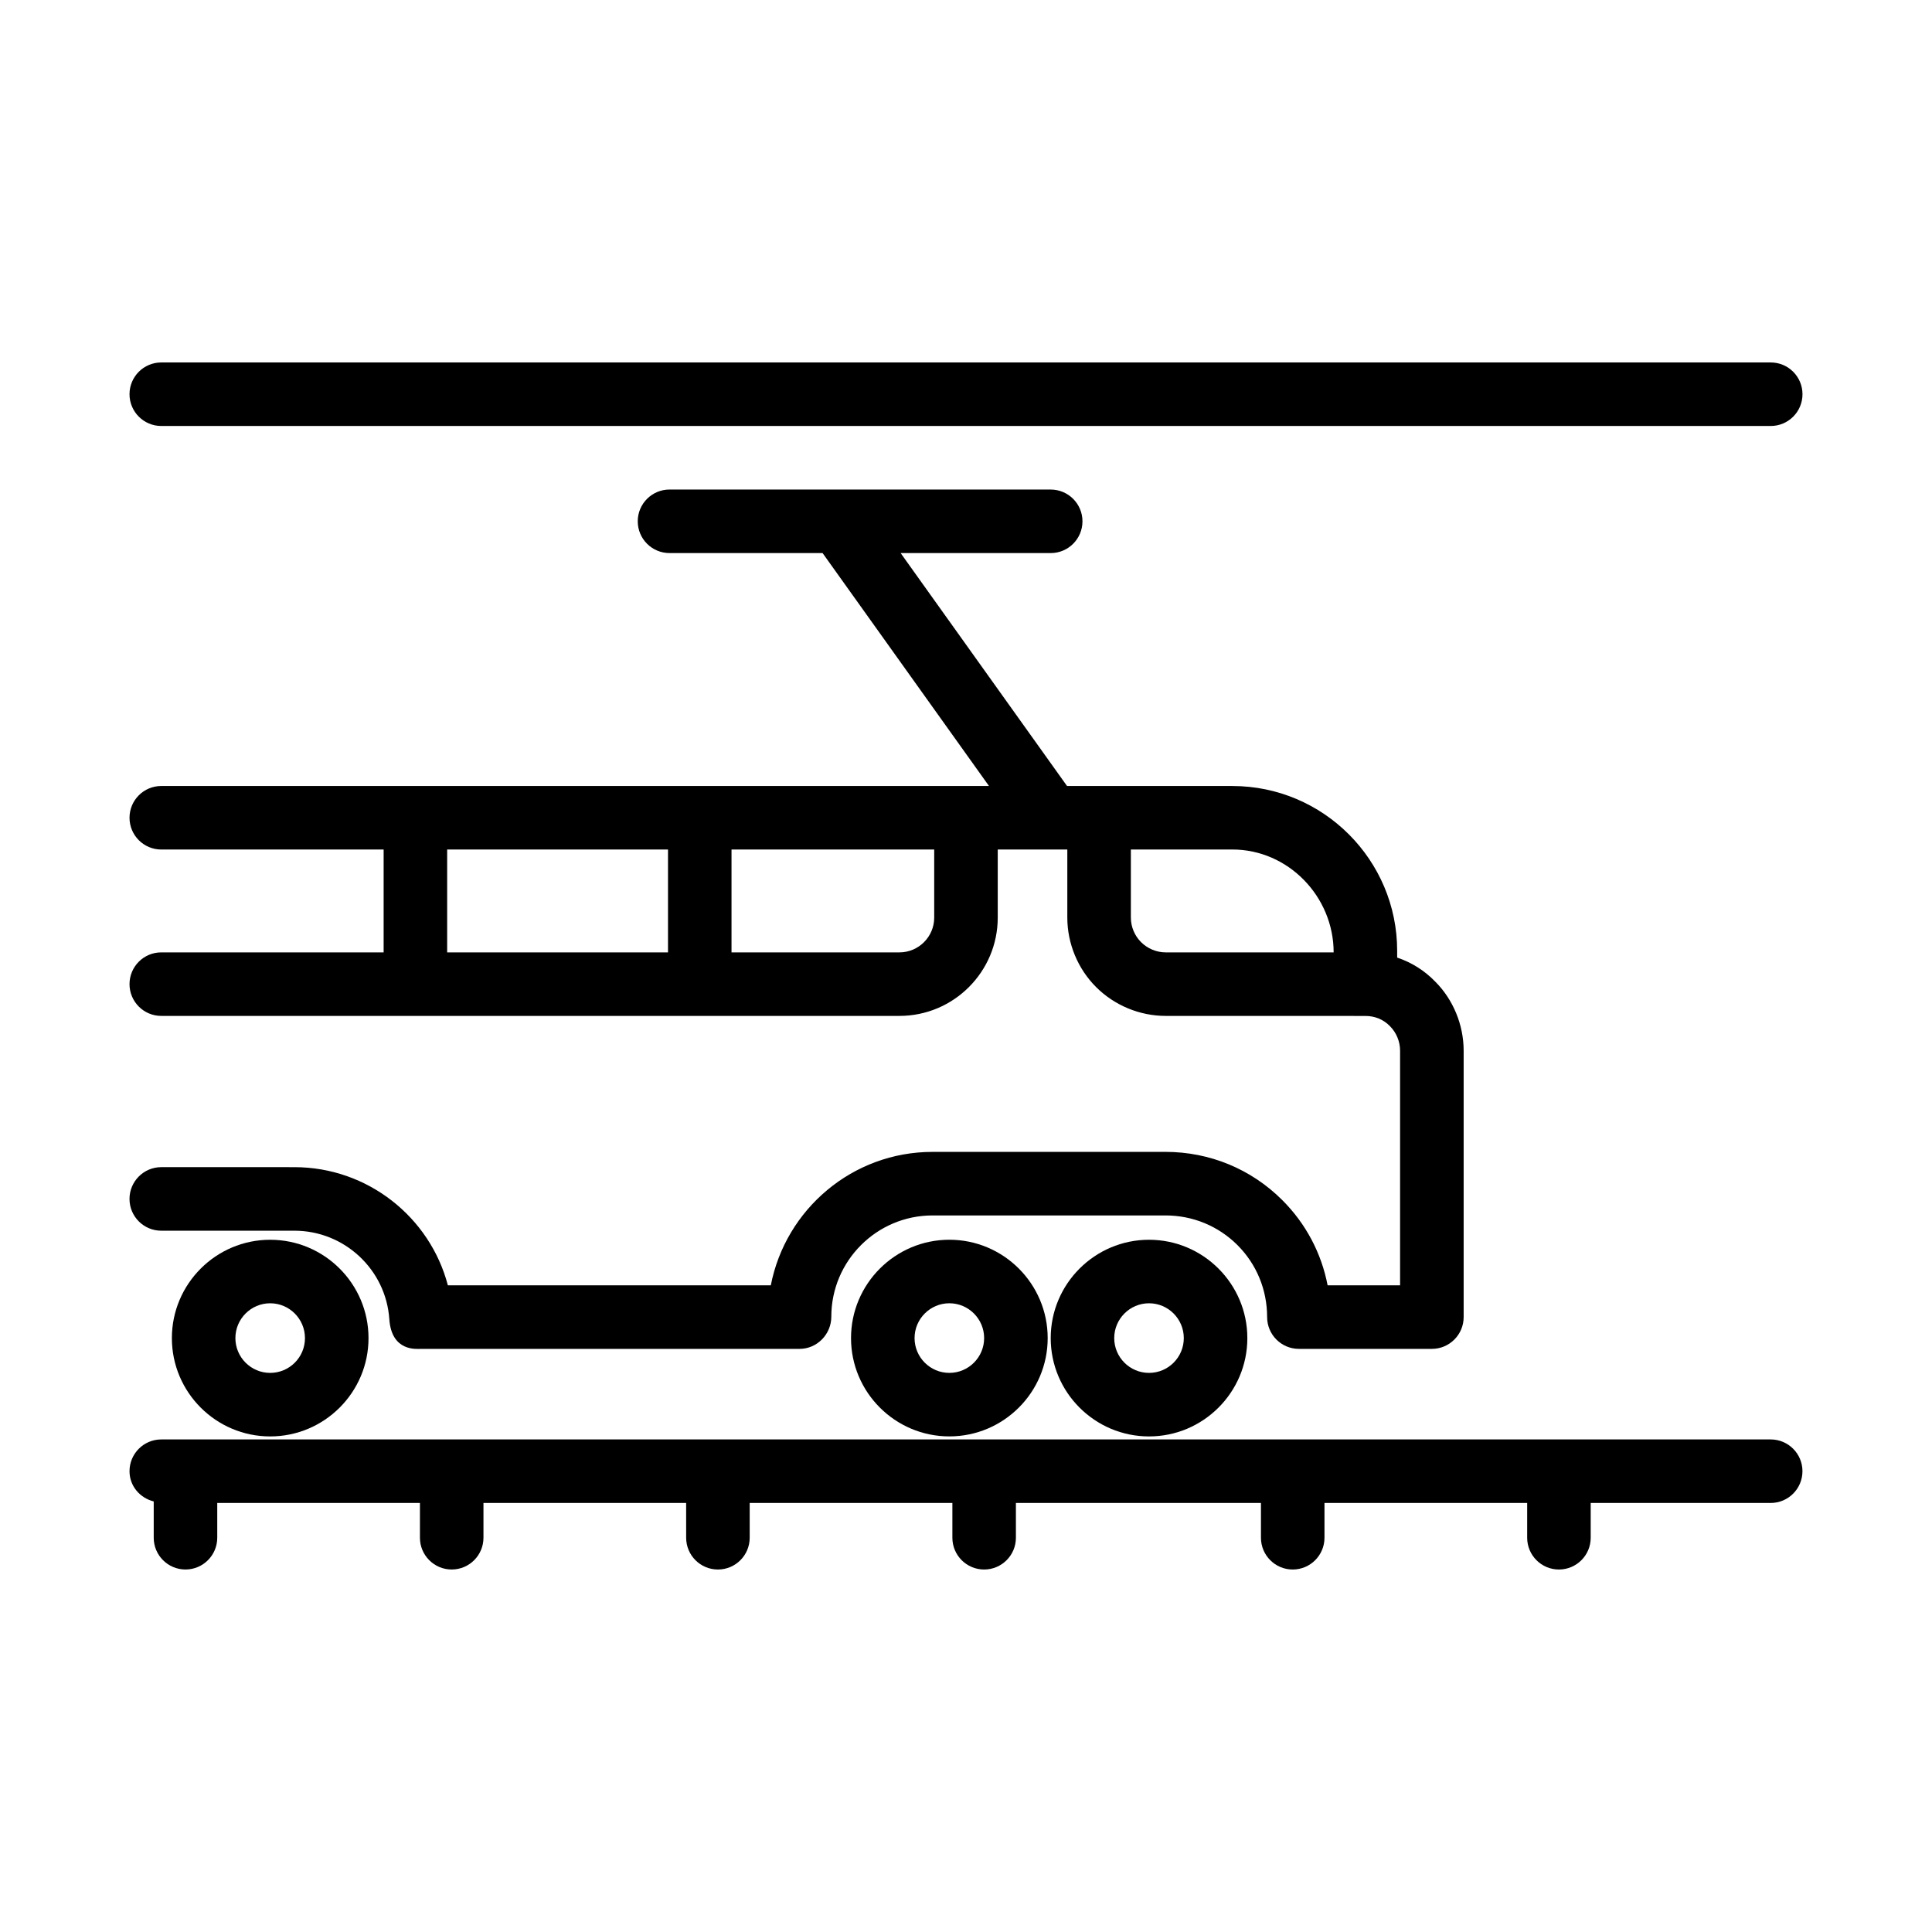 <?xml version="1.0" encoding="UTF-8"?>
<!-- Uploaded to: ICON Repo, www.svgrepo.com, Generator: ICON Repo Mixer Tools -->
<svg fill="#000000" width="800px" height="800px" version="1.1" viewBox="144 144 512 512" xmlns="http://www.w3.org/2000/svg">
 <g>
  <path d="m325.84 551.52c0 4.644 3.769 8.418 8.418 8.418 4.648 0 8.418-3.769 8.418-8.418v-9.219h53.715v9.219c0 4.644 3.769 8.418 8.418 8.418 4.644 0 8.418-3.769 8.418-8.418v-9.219h64.941v9.219c0 4.644 3.769 8.418 8.418 8.418 4.644 0 8.418-3.769 8.418-8.418v-9.219h53.715v9.219c0 4.644 3.769 8.418 8.418 8.418 4.648 0 8.418-3.769 8.418-8.418v-9.219h47.699c4.648 0 8.418-3.769 8.418-8.418 0-4.648-3.769-8.418-8.418-8.418h-426.51c-4.652 0-8.418 3.773-8.418 8.418 0 3.934 2.762 7.094 6.414 8.012v9.621c0 4.644 3.769 8.418 8.418 8.418s8.418-3.769 8.418-8.418v-9.219h53.715v9.219c0 4.644 3.769 8.418 8.418 8.418 4.648 0 8.418-3.769 8.418-8.418v-9.219h53.711z"/>
  <path d="m448.5 472.55c-14.363 0-26.051 11.695-26.051 26.066 0 14.367 11.688 26.051 26.051 26.051 14.367 0 26.059-11.684 26.059-26.051 0-14.371-11.691-26.066-26.059-26.066zm0 35.281c-5.078 0-9.219-4.133-9.219-9.219 0-5.082 4.137-9.23 9.219-9.23s9.219 4.141 9.219 9.23c0 5.09-4.129 9.219-9.219 9.219z"/>
  <path d="m369.53 498.61c0 14.367 11.688 26.051 26.059 26.051 14.367 0 26.059-11.684 26.059-26.051 0-14.367-11.688-26.066-26.059-26.066-14.367 0-26.059 11.699-26.059 26.066zm35.277 0c0 5.082-4.137 9.219-9.219 9.219-5.082 0-9.219-4.133-9.219-9.219 0-5.082 4.137-9.23 9.219-9.23 5.082 0 9.219 4.148 9.219 9.23z"/>
  <path d="m215.6 472.55c-14.363 0-26.051 11.695-26.051 26.066 0 14.367 11.688 26.051 26.051 26.051 14.367 0 26.059-11.684 26.059-26.051 0-14.371-11.684-26.066-26.059-26.066zm0 35.281c-5.078 0-9.219-4.133-9.219-9.219 0-5.082 4.137-9.23 9.219-9.23 5.082 0 9.219 4.141 9.219 9.23 0.008 5.09-4.129 9.219-9.219 9.219z"/>
  <path d="m186.74 396.39c-4.652 0-8.418 3.773-8.418 8.418 0 4.644 3.769 8.418 8.418 8.418h195.62c14.363 0 26.051-11.684 26.051-26.051v-18.043h18.438v18.043c0 6.863 2.785 13.582 7.633 18.414 4.852 4.856 11.566 7.637 18.426 7.637 0 0 52.586 0.012 52.93 0.012 2.508 0 4.785 0.922 6.504 2.695 1.715 1.707 2.695 4.09 2.695 6.508v62.18h-19.207c-1.637-8.516-5.758-16.332-12-22.57-8.258-8.254-19.254-12.793-30.98-12.793l-61.723 0.004c-21.211 0-38.934 15.203-42.855 35.363h-85.582c-4.734-18.078-21.285-31.316-40.676-31.316l-35.277-0.004c-4.652 0.008-8.418 3.781-8.418 8.426s3.769 8.418 8.418 8.418h35.277c13.266 0 24.258 10.297 25.16 23.438 0.594 8.68 7.266 7.879 8.395 7.879h100.32c4.648 0 8.418-3.879 8.418-8.531 0-14.797 12.035-26.832 26.828-26.832h61.73c7.231 0 14 2.797 19.078 7.859 5.066 5.074 7.859 11.848 7.859 19.086 0 4.644 3.769 8.418 8.418 8.418h35.246c4.644 0 8.418-3.769 8.418-8.418v-70.598c0-6.852-2.781-13.566-7.531-18.312-2.836-2.938-6.289-5.098-10.09-6.367v-1.809c0-24.07-19.59-43.66-43.664-43.66h-43.82l-44.098-61.73h39.766c4.644 0 8.418-3.769 8.418-8.418 0-4.648-3.769-8.418-8.418-8.418l-101.02-0.004c-4.644 0-8.418 3.769-8.418 8.418 0 4.648 3.769 8.418 8.418 8.418h40.566l44.098 61.73h-219.35c-4.652 0-8.418 3.769-8.418 8.418 0 4.644 3.769 8.418 8.418 8.418h58.926v27.262h-58.926zm256.95-27.262h26.91c14.793 0 26.828 12.473 26.828 27.262h-44.512c-2.422 0-4.797-0.988-6.531-2.719-1.707-1.707-2.695-4.074-2.695-6.5zm-105.83 0h53.715v18.043c0 5.082-4.137 9.219-9.219 9.219h-44.496zm-75.359 0h58.527v27.262h-58.527z"/>
  <path d="m186.74 256.89h426.52c4.648 0 8.418-3.769 8.418-8.418 0-4.648-3.769-8.418-8.418-8.418h-426.52c-4.652 0-8.418 3.773-8.418 8.418 0 4.644 3.766 8.418 8.418 8.418z"/>
 </g>
</svg>
